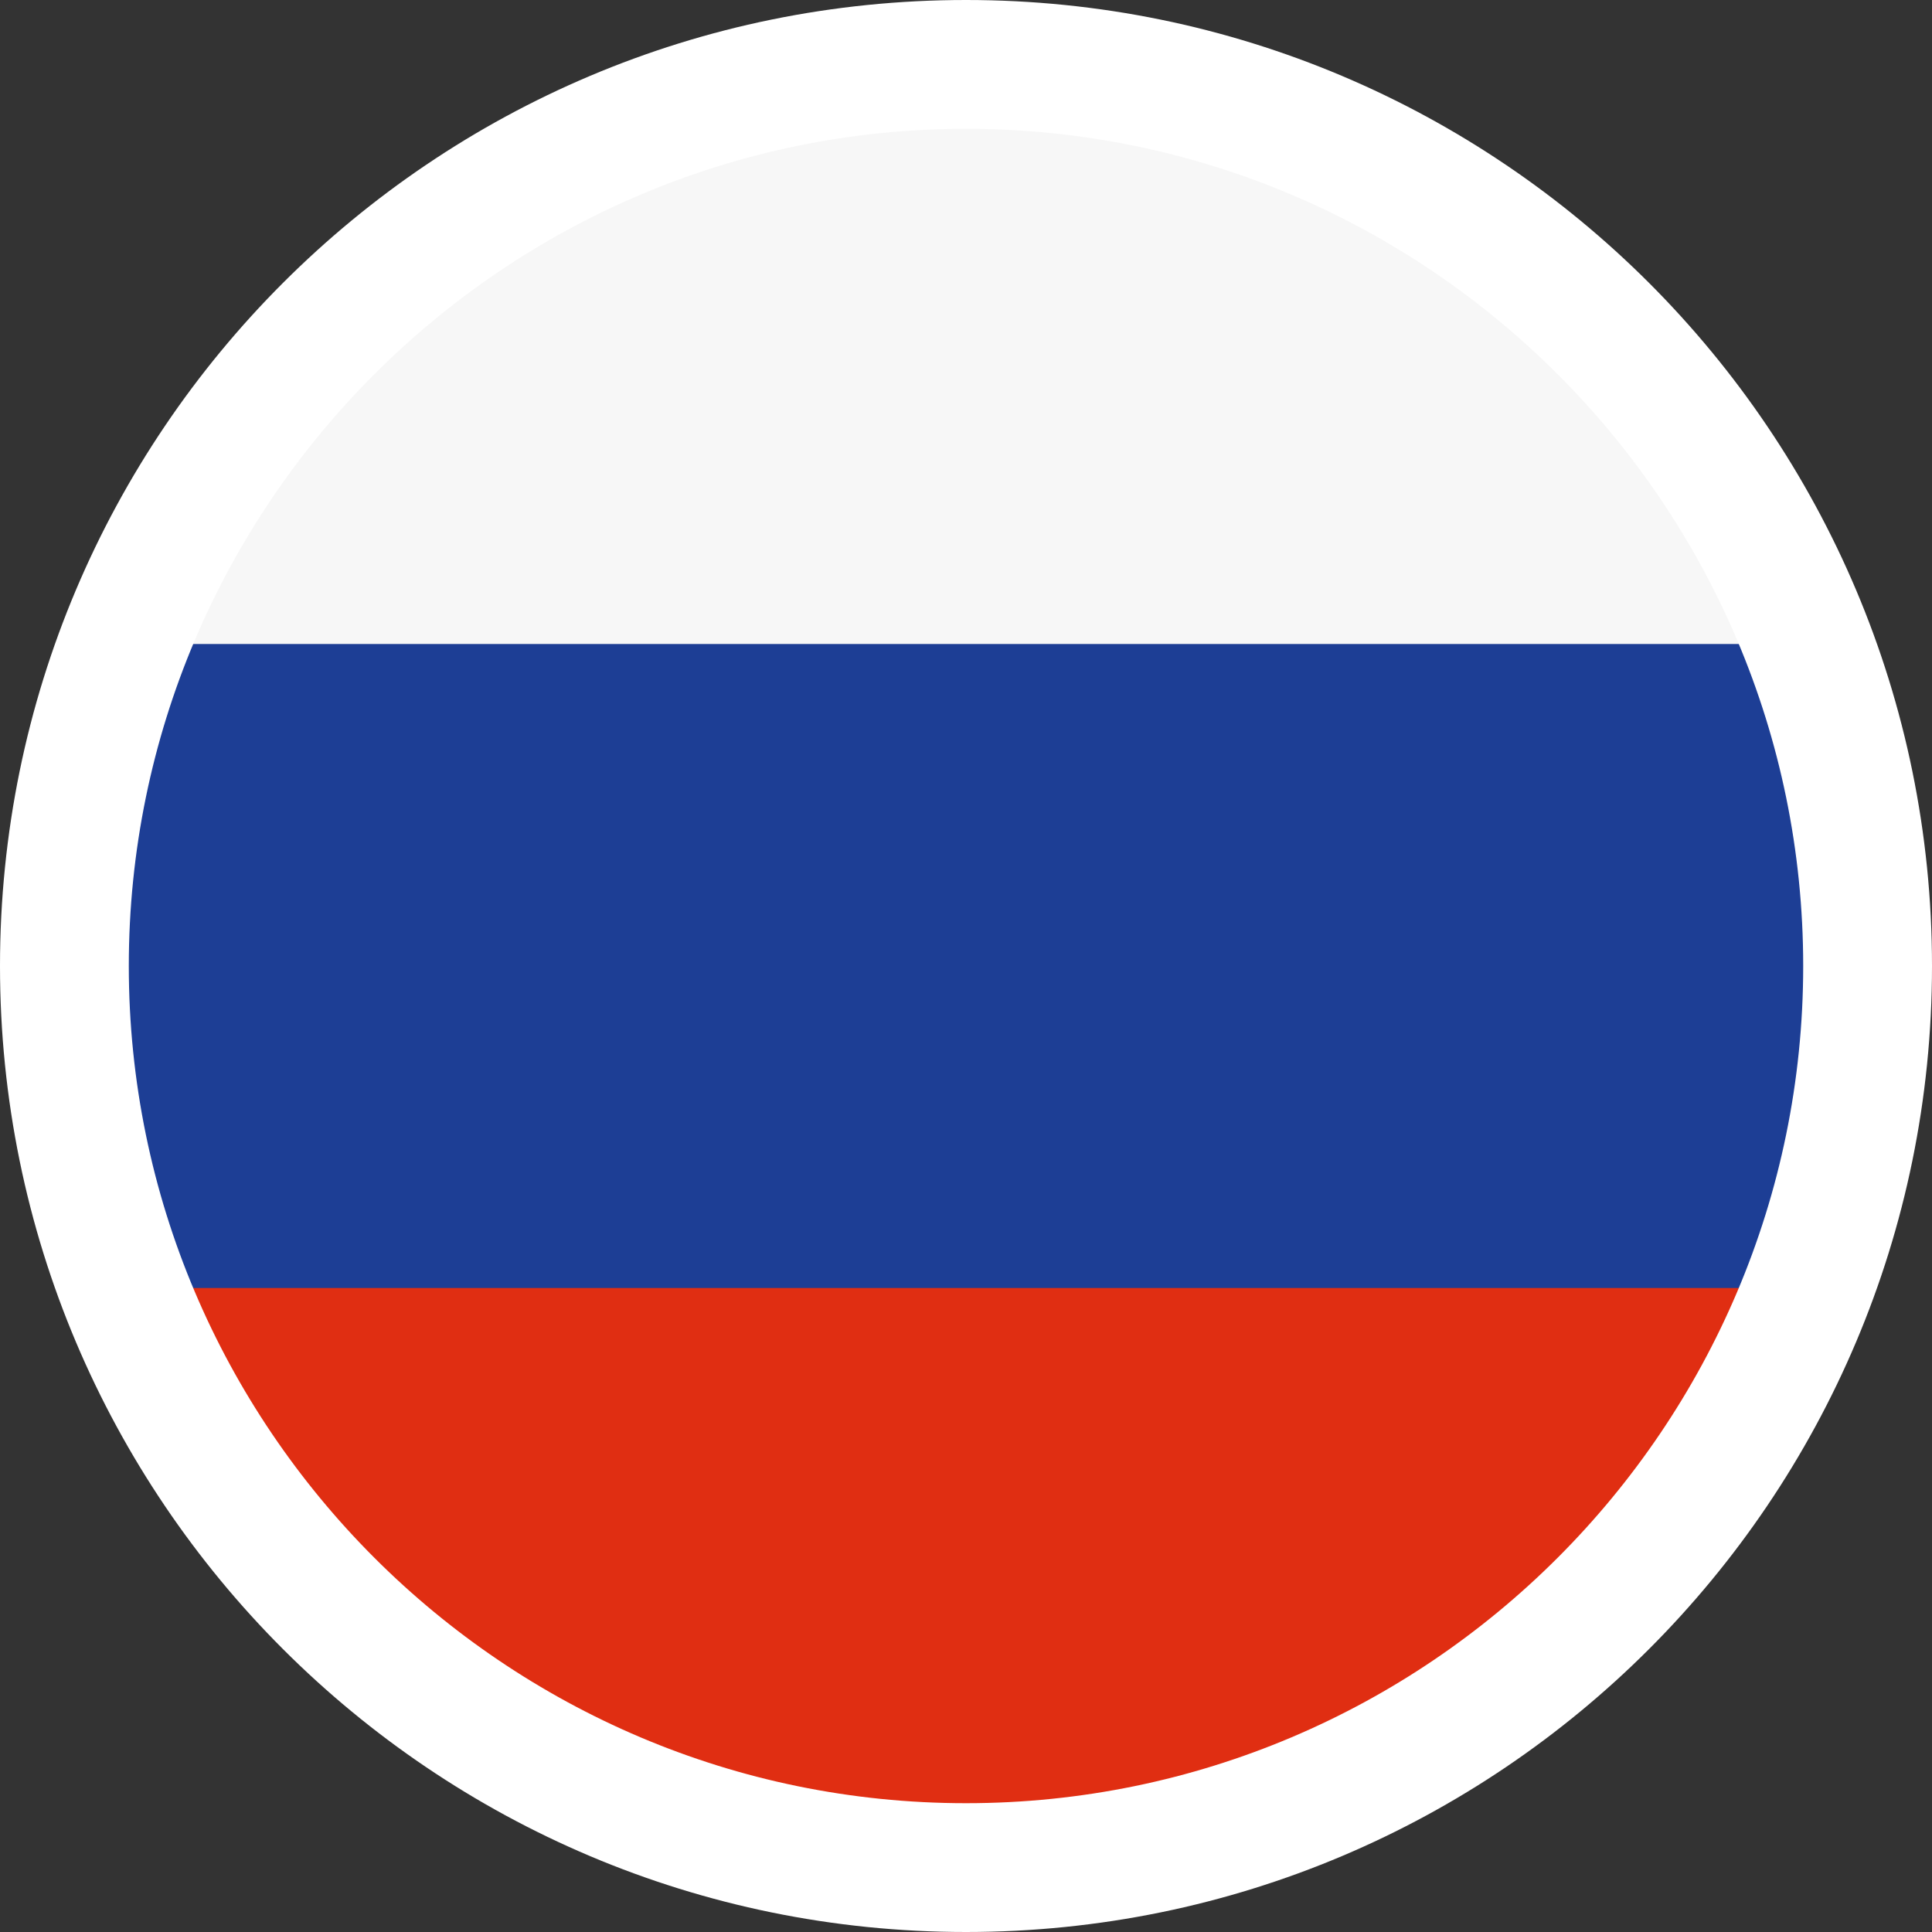 <?xml version="1.0" encoding="UTF-8"?> <!-- Generator: Adobe Illustrator 27.3.1, SVG Export Plug-In . SVG Version: 6.00 Build 0) --> <svg xmlns="http://www.w3.org/2000/svg" xmlns:xlink="http://www.w3.org/1999/xlink" id="Layer_1" x="0px" y="0px" viewBox="885 268.465 30 30" xml:space="preserve"><rect x="885" y="268.465" width="30" height="30" fill="#333333" stroke="none"/> <g> <defs> <circle id="SVGID_1_" cx="900" cy="283.465" r="14"></circle> </defs> <clipPath id="SVGID_00000075148032366951970360000015377755987527337365_"> <use xlink:href="#SVGID_1_" overflow="visible"></use> </clipPath> <g clip-path="url(#SVGID_00000075148032366951970360000015377755987527337365_)"> <rect x="885" y="268.465" fill="#F7F7F7" width="30" height="15"></rect> <rect x="885" y="283.465" fill="#E02E12" width="30" height="15"></rect> <rect x="885" y="278.465" fill="#1D3E95" width="30" height="10"></rect> </g> </g> <g> <path fill="#FFFFFF" d="M900,270.465c7.168,0,13,5.832,13,13s-5.832,13-13,13s-13-5.832-13-13S892.832,270.465,900,270.465 M900,268.465c-8.284,0-15,6.716-15,15c0,8.284,6.716,15,15,15c8.284,0,15-6.716,15-15C915,275.18,908.284,268.465,900,268.465 L900,268.465z"></path> </g> </svg> 